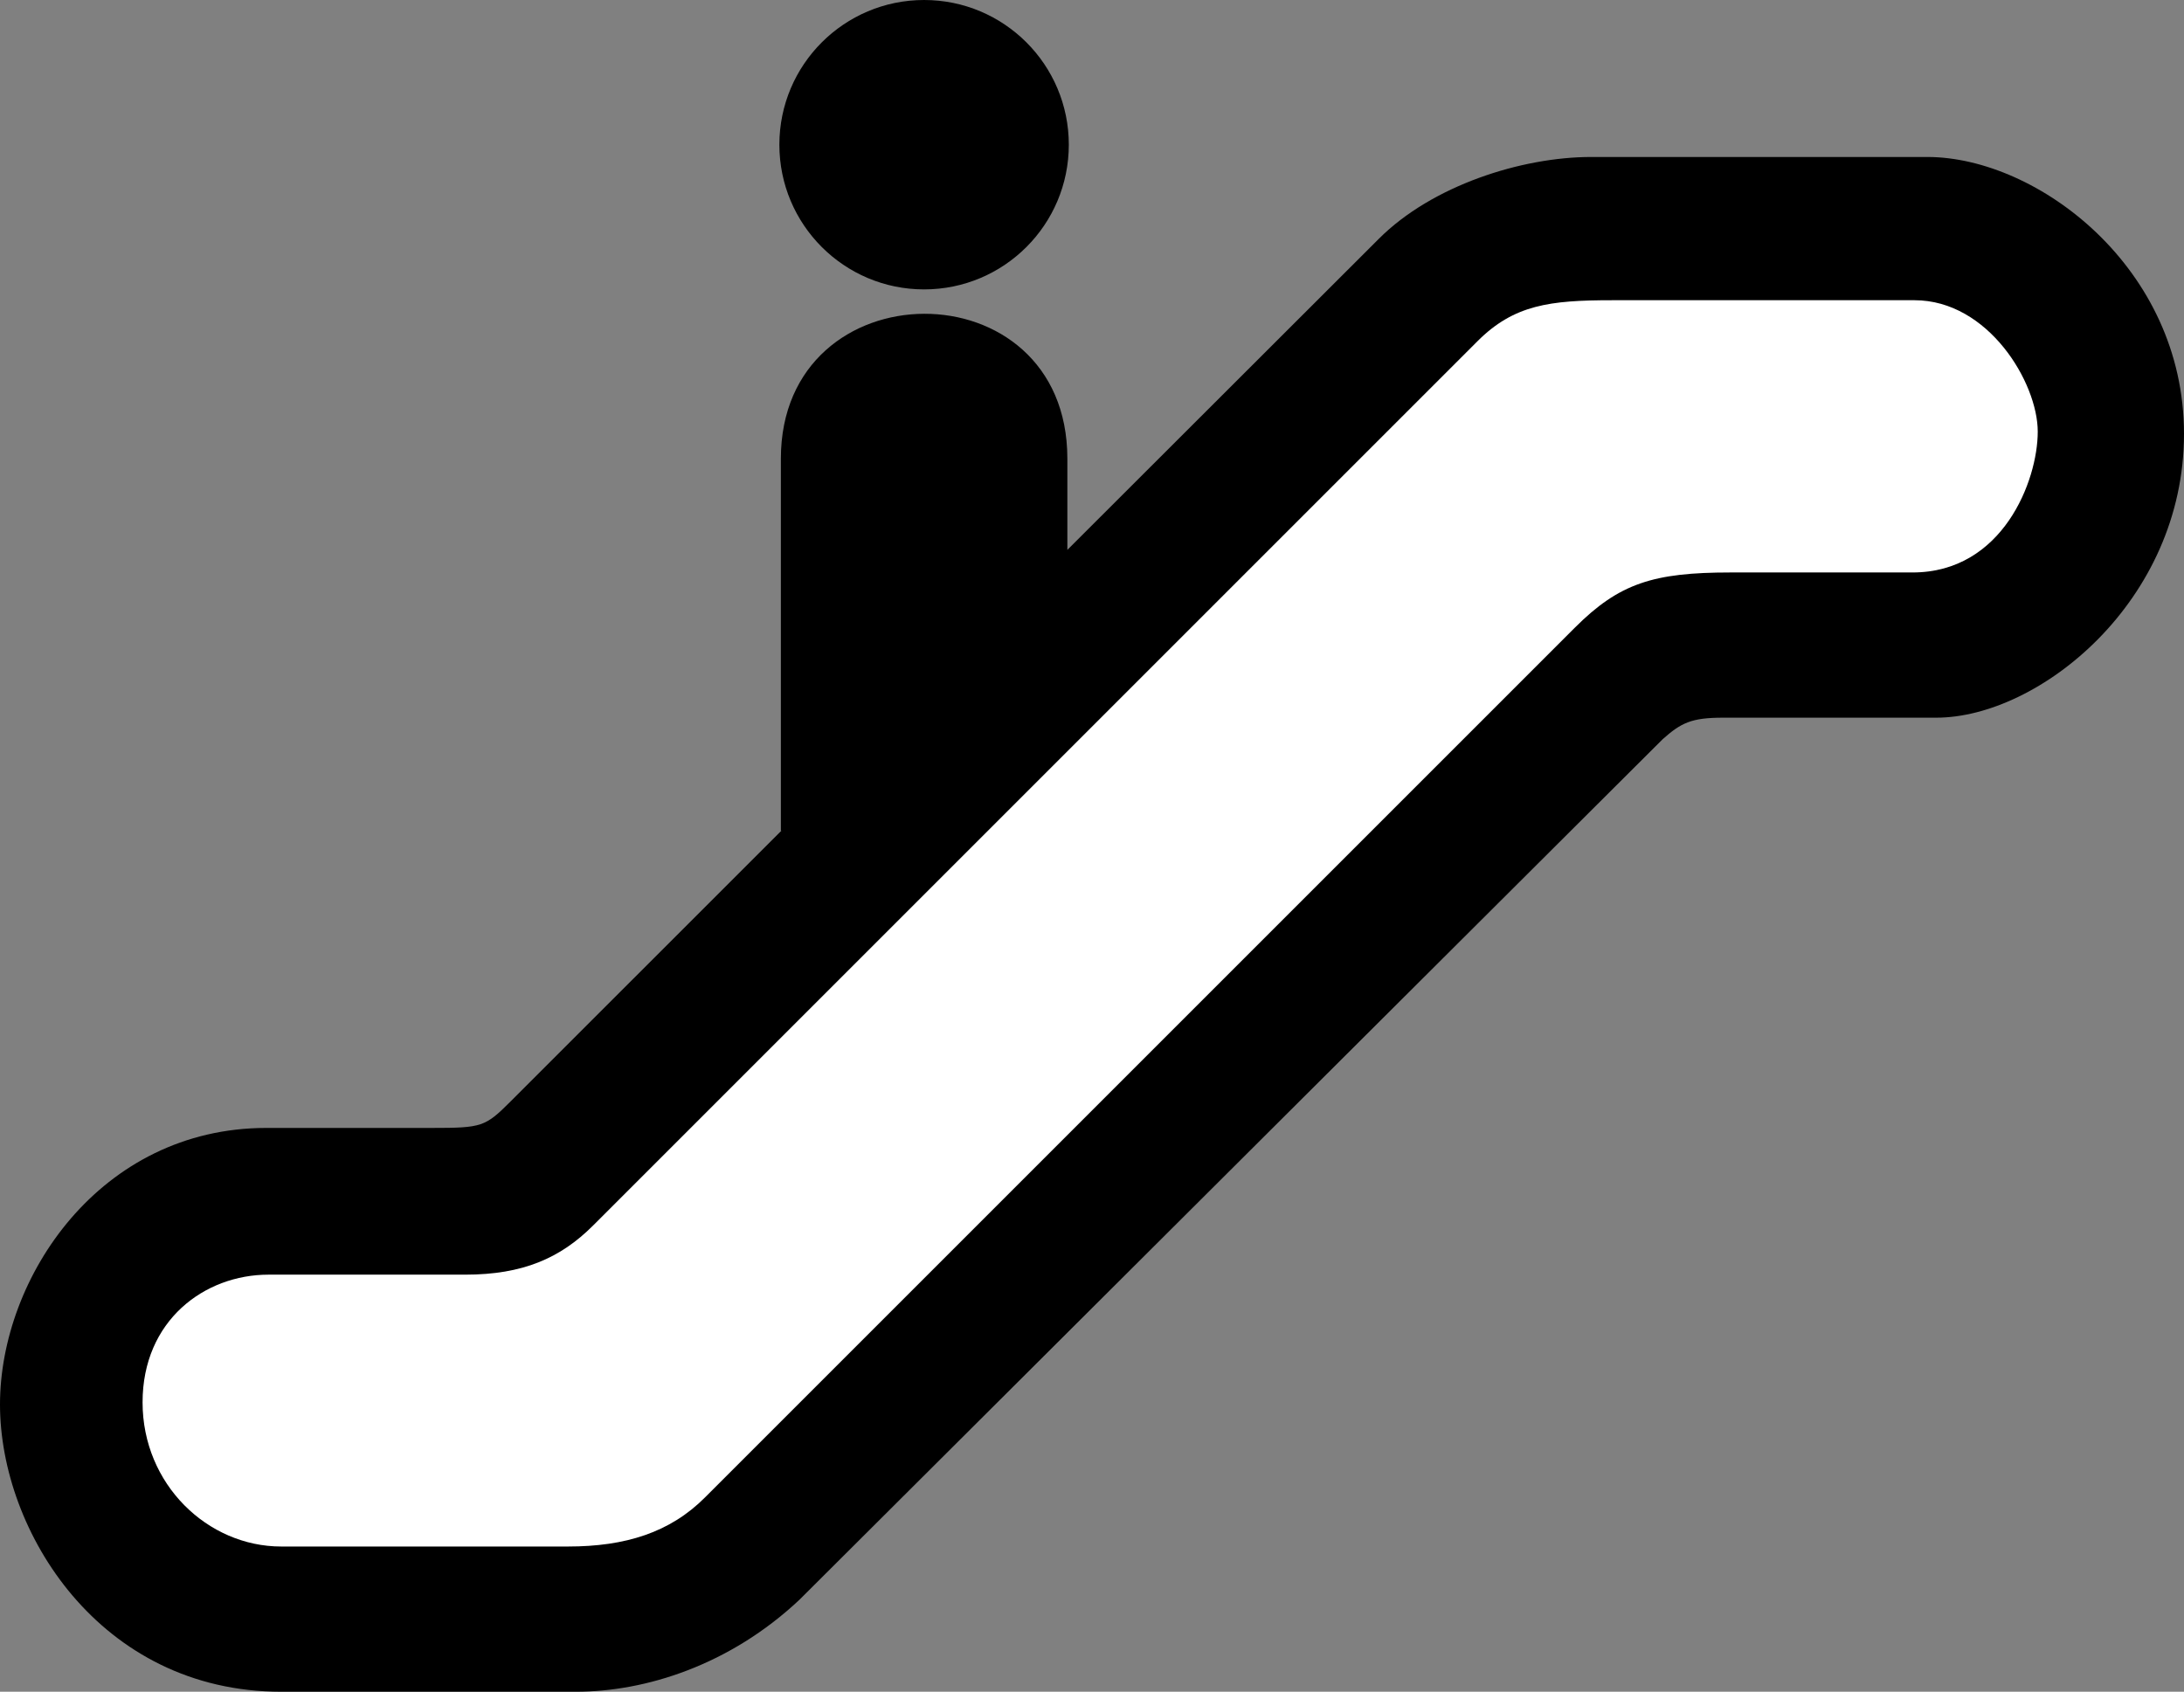 <?xml version="1.0" encoding="UTF-8"?>
<svg viewBox="0 0 511.44 396.2" xmlns="http://www.w3.org/2000/svg">
<rect x="0" y="0" width="511.44" height="396.2" fill="#808080" stroke="none"/>
<g>
<path d="m216.4 67.777c18.72 0 33.89-15.174 33.89-33.888 0-18.717-15.17-33.889-33.89-33.889-18.71 0-33.89 15.172-33.89 33.889 0 18.714 15.18 33.888 33.89 33.888z"/>
<path d="m216.4 33.889"/>
<path d="m249.95 128.78v-21.35c0-45.504-67.09-45.004-67.09 0v87.11h0.13l-63.4 63.39c-5.97 5.97-6.7 6.23-18.45 6.23-0.01 0.02-38.754 0-38.754 0-39 0-62.386 35.05-62.386 64.77 0 29.71 23.386 67.27 65.845 67.27h69.045c16.29 0 36.04-6.23 52.34-21.56l202.14-201.53c4.31-3.83 6.71-5.03 14.13-5.03h49.92c24.02 0 58.02-27.23 58.02-66.48 0-38.849-34.25-64.75-60-64.836h-78.8c-16.3 0-37.25 6.662-49.75 19.162l-72.94 72.854z"/>
</g>
<path d="m377.43 70.311h70.9c17.26 0 28.86 19.287 28.86 30.789 0 11.5-8.23 32.97-29.32 32.97h-42.63c-18.05 0-26.05 2.53-36.44 12.92l-203.68 203.68c-8.23 8.26-18.69 11.52-32.11 11.52h-67.165c-17.253 0-32.459-14.59-32.459-33.76s14.5-29.91 29.5-29.91h46.084c13.42 0 22.25-3.84 29.92-11.51l207.11-207.11c8.53-8.524 16.94-9.589 31.43-9.589z" fill="#fff"/>
</svg>
